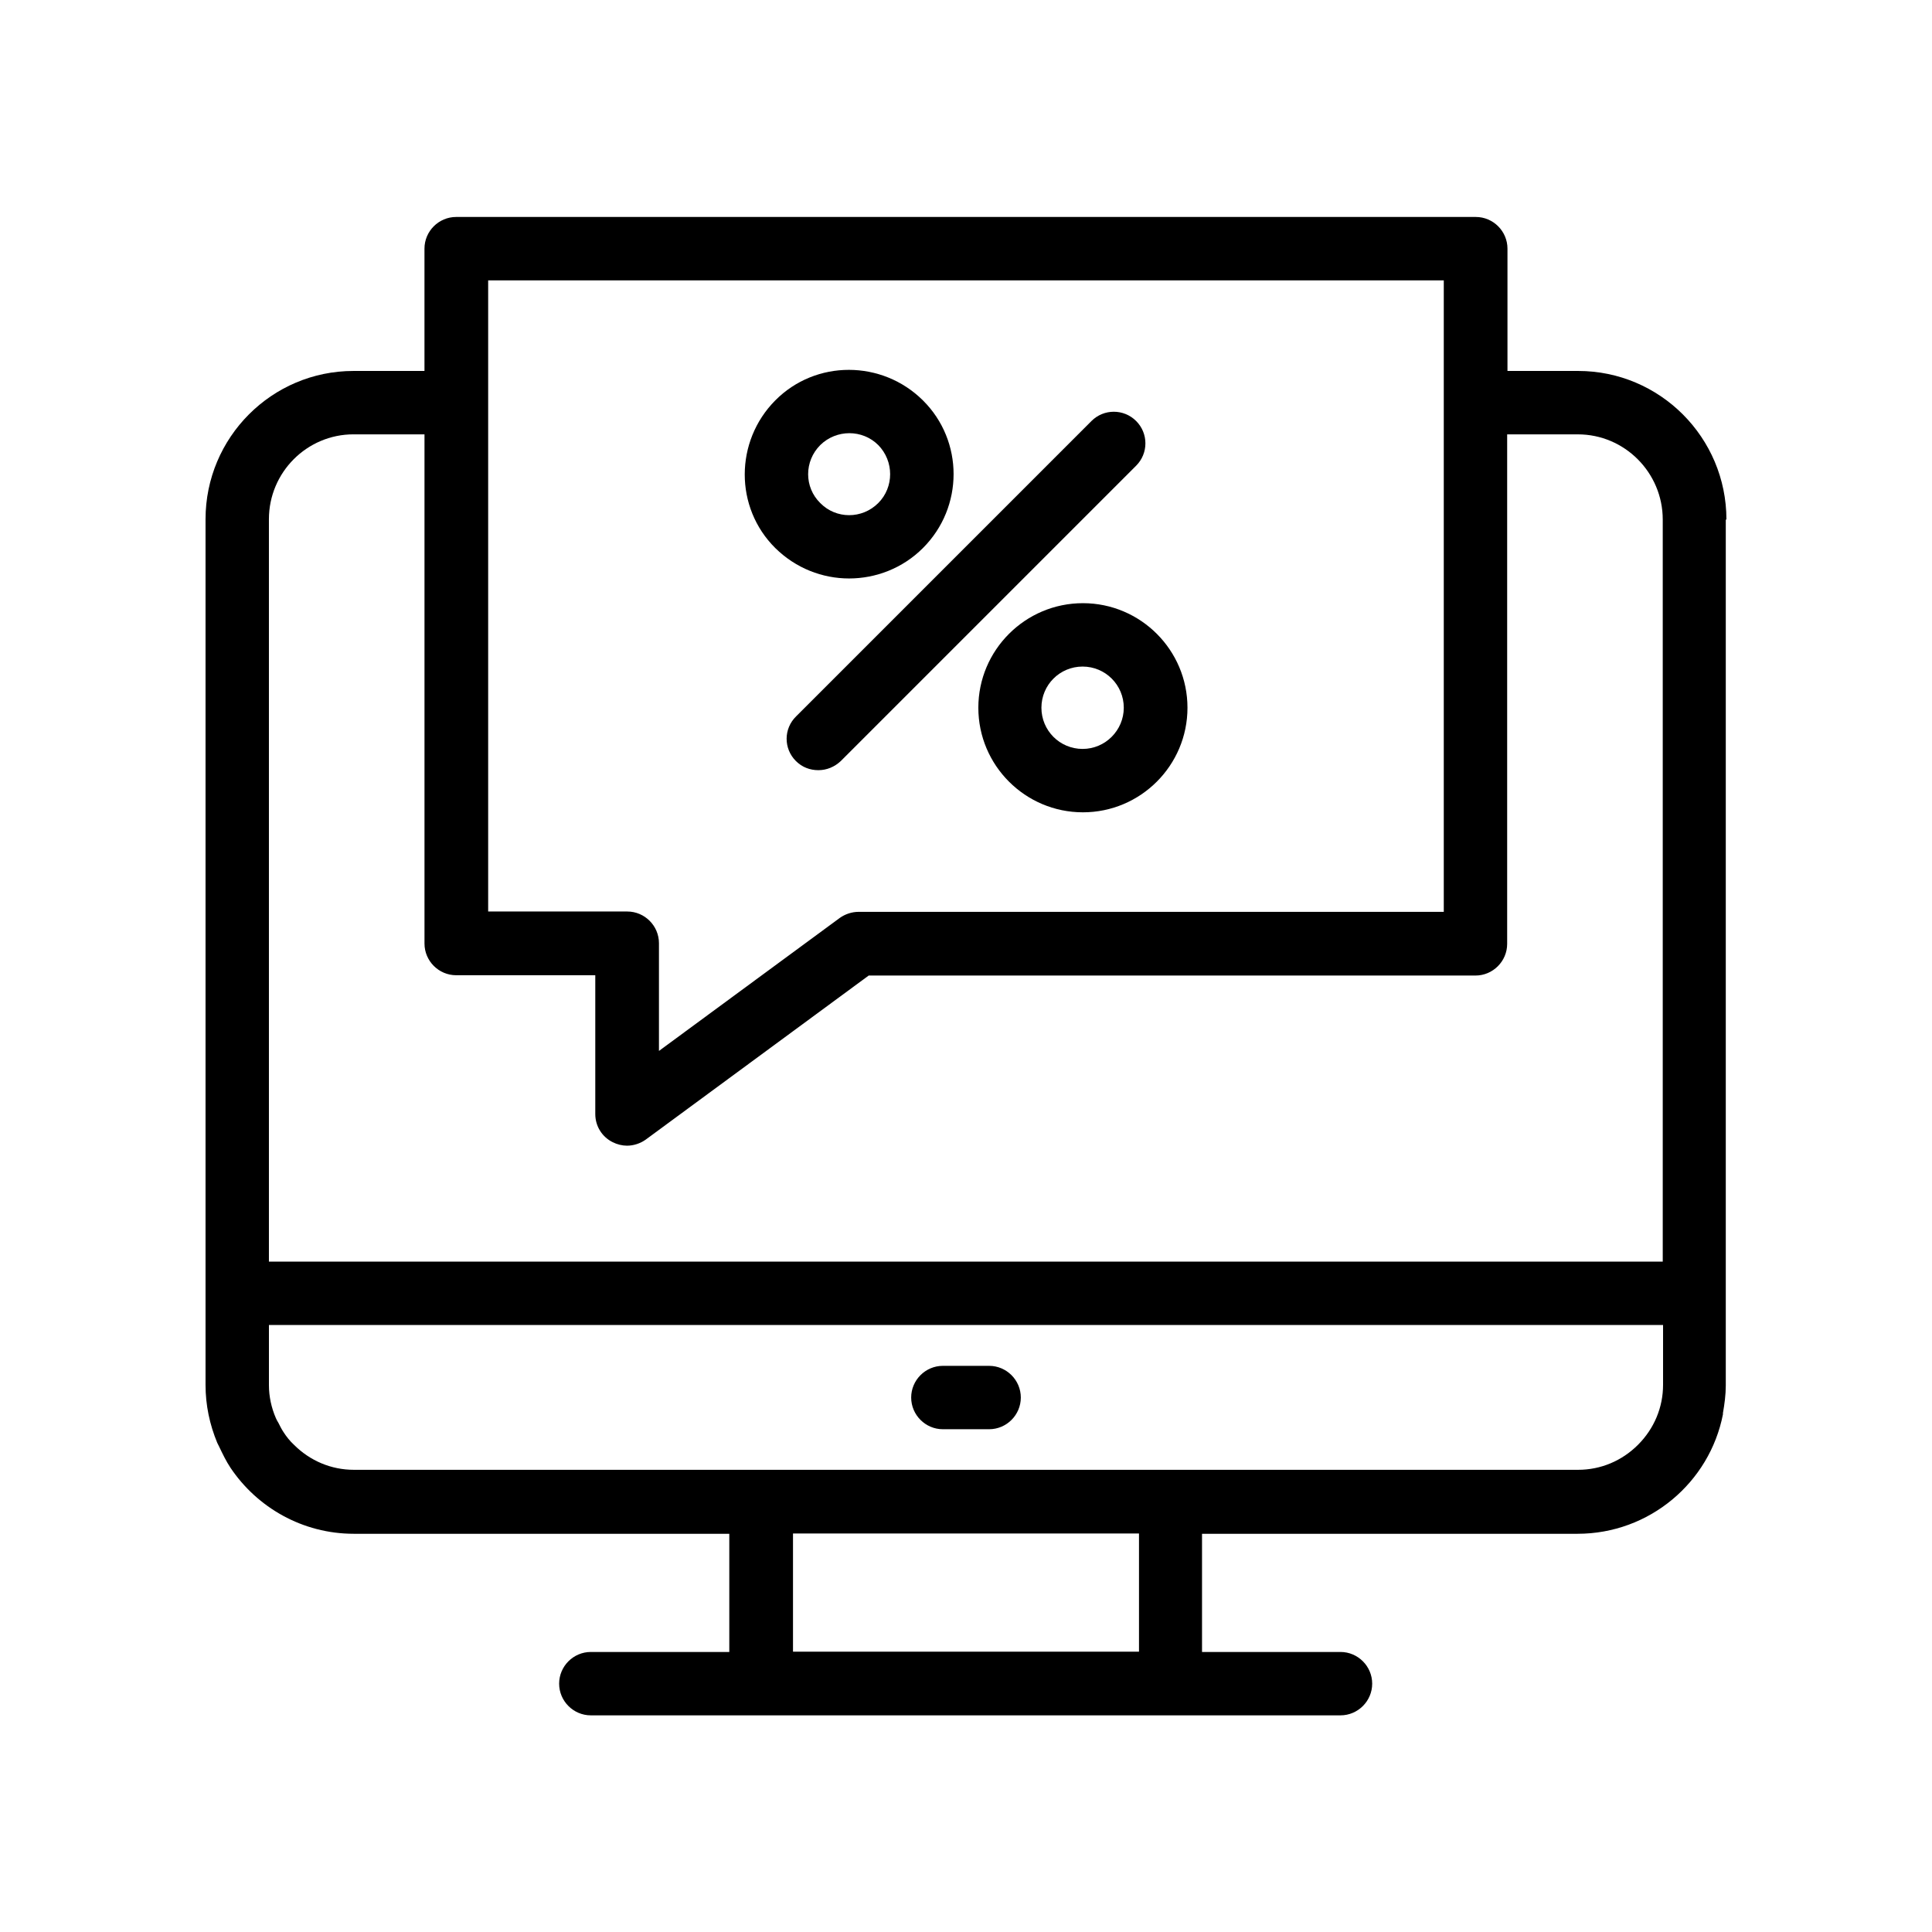 <?xml version="1.0" encoding="UTF-8"?>
<!-- Uploaded to: ICON Repo, www.svgrepo.com, Generator: ICON Repo Mixer Tools -->
<svg fill="#000000" width="800px" height="800px" version="1.1" viewBox="144 144 512 512" xmlns="http://www.w3.org/2000/svg">
 <g>
  <path d="m393.87 522.76h12.258c4.617 0 8.398-3.777 8.398-8.398 0-4.617-3.777-8.398-8.398-8.398h-12.258c-4.617 0-8.398 3.777-8.398 8.398 0.004 4.617 3.781 8.398 8.398 8.398z"/>
  <path d="m601.52 281.69c0-21.746-17.633-39.383-39.297-39.383h-18.727v-32.41c0-4.617-3.777-8.398-8.398-8.398h-270.21c-4.617 0-8.398 3.777-8.398 8.398v32.41h-18.809c-21.664 0-39.211 17.637-39.211 39.297v229.4c0 5.375 1.09 10.496 3.106 15.367 0.168 0.336 0.336 0.672 0.504 1.008 0.922 1.93 1.848 3.863 3.023 5.625 7.055 10.496 19.062 17.465 32.664 17.465h99.504v31.32h-36.695c-4.617 0-8.398 3.777-8.398 8.398 0 4.617 3.777 8.398 8.398 8.398h198.67c4.617 0 8.398-3.777 8.398-8.398 0-4.617-3.777-8.398-8.398-8.398h-36.695v-31.32h99.504c19.062 0 35.016-13.602 38.543-31.656v-0.336c0.418-2.352 0.754-4.871 0.754-7.305v-24.352-0.082-205.05zm-16.793 229.32c0 5.961-2.352 11.586-6.633 15.871-4.281 4.281-9.91 6.633-15.871 6.633h-324.45c-5.961 0-11.586-2.352-15.871-6.633-1.09-1.008-2.016-2.184-2.769-3.359-0.504-0.754-0.922-1.594-1.344-2.434-0.25-0.418-0.504-0.84-0.672-1.258-1.176-2.691-1.848-5.711-1.848-8.734v-15.953l369.46-0.004zm-311.44-292.71h253.33v167.35h-155.09c-1.762 0-3.527 0.586-4.953 1.594l-47.945 35.266v-28.551c0-4.617-3.777-8.398-8.398-8.398h-36.863v-167.26zm-35.602 40.809h18.809v134.94c0 4.617 3.777 8.398 8.398 8.398h36.863v36.777c0 3.191 1.762 6.047 4.617 7.473 1.176 0.586 2.519 0.922 3.777 0.922 1.762 0 3.527-0.586 4.953-1.594l59.113-43.496h160.8c4.617 0 8.398-3.777 8.398-8.398v-135.02h18.727c12.426 0 22.504 10.16 22.504 22.586v196.65h-369.38v-196.74c0-12.426 10.074-22.5 22.418-22.5zm208.16 322.61h-91.691v-31.32h91.691z"/>
  <path d="m354.91 345.67c1.68 1.68 3.777 2.434 5.961 2.434 2.184 0 4.281-0.84 5.961-2.434l78.258-78.258c3.273-3.273 3.273-8.566 0-11.84-3.273-3.273-8.566-3.273-11.84 0l-78.258 78.258c-3.356 3.273-3.356 8.562-0.082 11.84z"/>
  <path d="m369.02 297.3c7.055 0 14.191-2.688 19.566-8.062 10.832-10.832 10.832-28.383 0-39.129-10.832-10.746-28.383-10.832-39.129 0s-10.832 28.383 0 39.129c5.453 5.375 12.508 8.062 19.562 8.062zm-7.641-35.352c4.281-4.199 11.168-4.199 15.367 0 4.199 4.281 4.199 11.168 0 15.367-4.281 4.281-11.168 4.281-15.367 0-4.285-4.199-4.285-11.082 0-15.367z"/>
  <path d="m403.27 331.56c0 15.281 12.426 27.711 27.711 27.711 15.281 0 27.711-12.426 27.711-27.711 0-15.281-12.426-27.711-27.711-27.711-15.285 0.004-27.711 12.43-27.711 27.711zm38.543 0c0 5.961-4.871 10.914-10.914 10.914-6.047 0-10.914-4.871-10.914-10.914 0-6.047 4.871-10.914 10.914-10.914 6.043 0 10.914 4.871 10.914 10.914z"/>
 </g>
</svg>